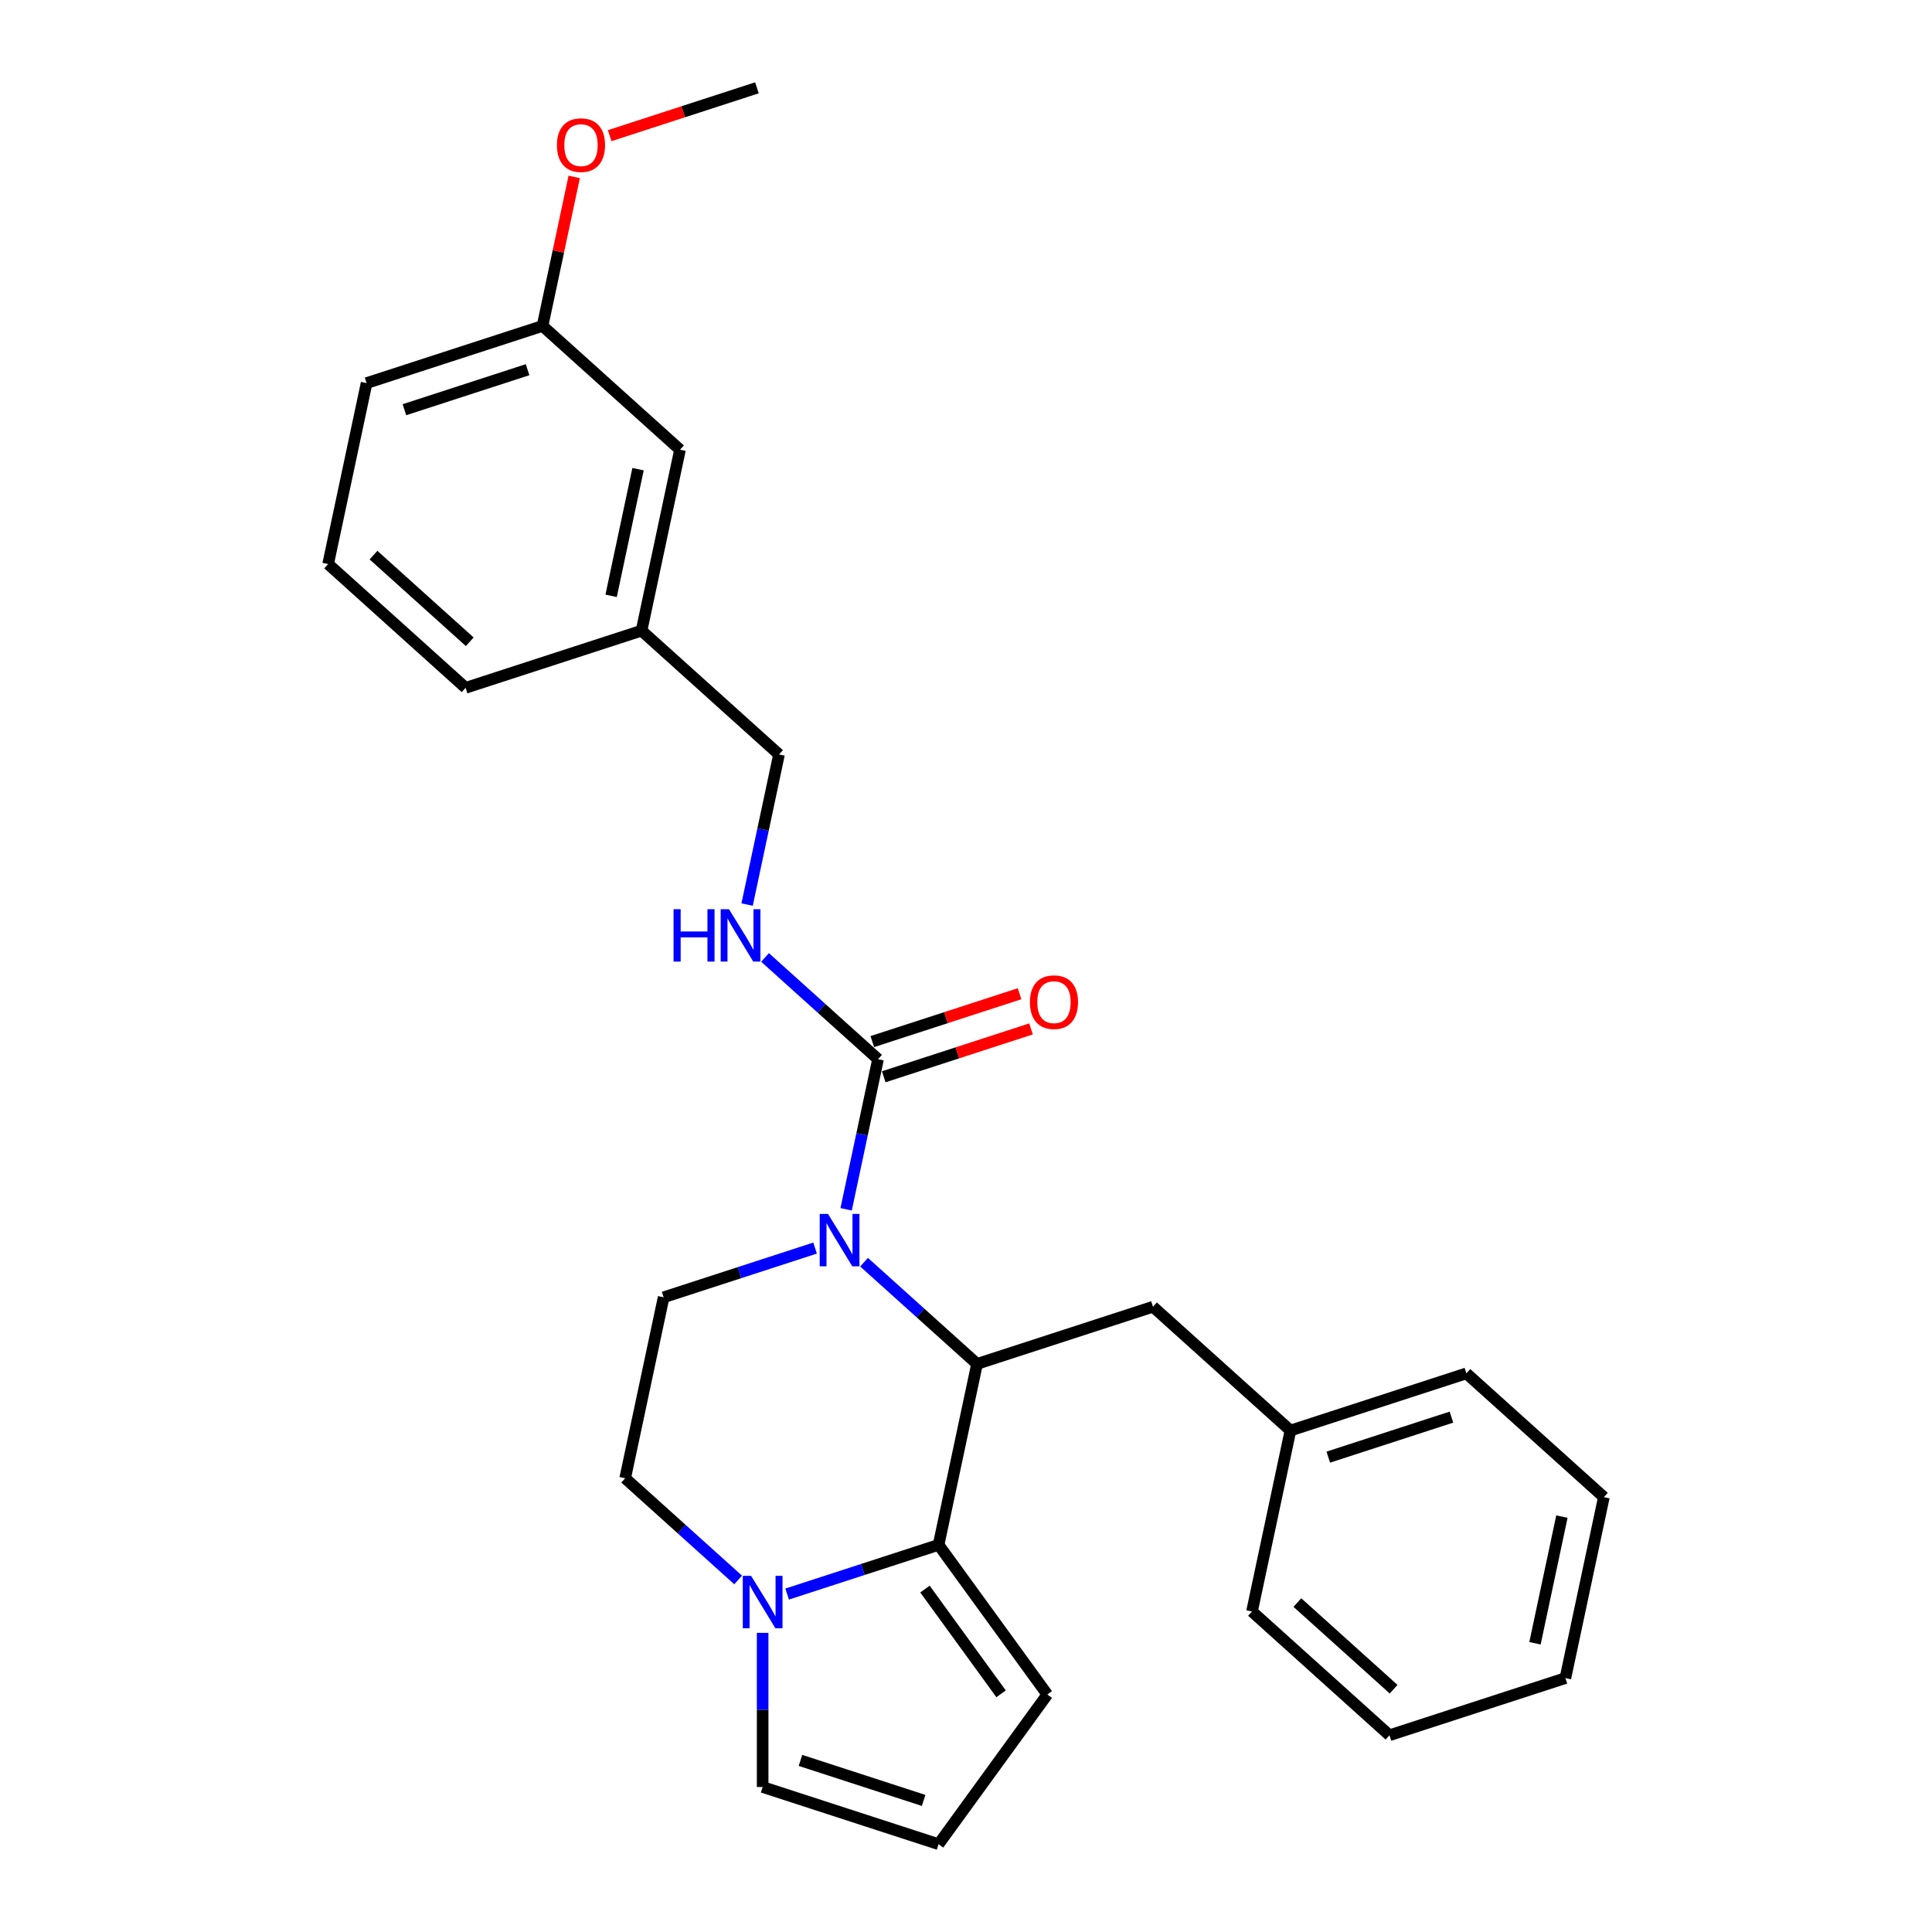 <?xml version='1.0' encoding='iso-8859-1'?>
<svg version='1.1' baseProfile='full'
              xmlns='http://www.w3.org/2000/svg'
                      xmlns:rdkit='http://www.rdkit.org/xml'
                      xmlns:xlink='http://www.w3.org/1999/xlink'
                  xml:space='preserve'
width='1000px' height='1000px' viewBox='0 0 1000 1000'>
<!-- END OF HEADER -->
<rect style='opacity:1.0;fill:#FFFFFF;stroke:none' width='1000' height='1000' x='0' y='0'> </rect>
<path class='bond-0' d='M 447.237,653.303 L 476.477,679.631' style='fill:none;fill-rule:evenodd;stroke:#0000FF;stroke-width:6px;stroke-linecap:butt;stroke-linejoin:miter;stroke-opacity:1' />
<path class='bond-0' d='M 476.477,679.631 L 505.717,705.958' style='fill:none;fill-rule:evenodd;stroke:#000000;stroke-width:6px;stroke-linecap:butt;stroke-linejoin:miter;stroke-opacity:1' />
<path class='bond-2' d='M 437.951,625.936 L 446.209,587.083' style='fill:none;fill-rule:evenodd;stroke:#0000FF;stroke-width:6px;stroke-linecap:butt;stroke-linejoin:miter;stroke-opacity:1' />
<path class='bond-2' d='M 446.209,587.083 L 454.468,548.229' style='fill:none;fill-rule:evenodd;stroke:#000000;stroke-width:6px;stroke-linecap:butt;stroke-linejoin:miter;stroke-opacity:1' />
<path class='bond-4' d='M 421.882,646.007 L 382.689,658.742' style='fill:none;fill-rule:evenodd;stroke:#0000FF;stroke-width:6px;stroke-linecap:butt;stroke-linejoin:miter;stroke-opacity:1' />
<path class='bond-4' d='M 382.689,658.742 L 343.495,671.477' style='fill:none;fill-rule:evenodd;stroke:#000000;stroke-width:6px;stroke-linecap:butt;stroke-linejoin:miter;stroke-opacity:1' />
<path class='bond-1' d='M 505.717,705.958 L 485.809,799.617' style='fill:none;fill-rule:evenodd;stroke:#000000;stroke-width:6px;stroke-linecap:butt;stroke-linejoin:miter;stroke-opacity:1' />
<path class='bond-7' d='M 505.717,705.958 L 596.782,676.369' style='fill:none;fill-rule:evenodd;stroke:#000000;stroke-width:6px;stroke-linecap:butt;stroke-linejoin:miter;stroke-opacity:1' />
<path class='bond-6' d='M 485.809,799.617 L 542.09,877.081' style='fill:none;fill-rule:evenodd;stroke:#000000;stroke-width:6px;stroke-linecap:butt;stroke-linejoin:miter;stroke-opacity:1' />
<path class='bond-6' d='M 478.758,822.493 L 518.155,876.718' style='fill:none;fill-rule:evenodd;stroke:#000000;stroke-width:6px;stroke-linecap:butt;stroke-linejoin:miter;stroke-opacity:1' />
<path class='bond-27' d='M 485.809,799.617 L 446.615,812.352' style='fill:none;fill-rule:evenodd;stroke:#000000;stroke-width:6px;stroke-linecap:butt;stroke-linejoin:miter;stroke-opacity:1' />
<path class='bond-27' d='M 446.615,812.352 L 407.422,825.086' style='fill:none;fill-rule:evenodd;stroke:#0000FF;stroke-width:6px;stroke-linecap:butt;stroke-linejoin:miter;stroke-opacity:1' />
<path class='bond-5' d='M 454.468,548.229 L 425.228,521.902' style='fill:none;fill-rule:evenodd;stroke:#000000;stroke-width:6px;stroke-linecap:butt;stroke-linejoin:miter;stroke-opacity:1' />
<path class='bond-5' d='M 425.228,521.902 L 395.988,495.574' style='fill:none;fill-rule:evenodd;stroke:#0000FF;stroke-width:6px;stroke-linecap:butt;stroke-linejoin:miter;stroke-opacity:1' />
<path class='bond-11' d='M 457.427,557.336 L 495.538,544.953' style='fill:none;fill-rule:evenodd;stroke:#000000;stroke-width:6px;stroke-linecap:butt;stroke-linejoin:miter;stroke-opacity:1' />
<path class='bond-11' d='M 495.538,544.953 L 533.65,532.569' style='fill:none;fill-rule:evenodd;stroke:#FF0000;stroke-width:6px;stroke-linecap:butt;stroke-linejoin:miter;stroke-opacity:1' />
<path class='bond-11' d='M 451.509,539.123 L 489.62,526.74' style='fill:none;fill-rule:evenodd;stroke:#000000;stroke-width:6px;stroke-linecap:butt;stroke-linejoin:miter;stroke-opacity:1' />
<path class='bond-11' d='M 489.62,526.74 L 527.732,514.357' style='fill:none;fill-rule:evenodd;stroke:#FF0000;stroke-width:6px;stroke-linecap:butt;stroke-linejoin:miter;stroke-opacity:1' />
<path class='bond-3' d='M 382.067,817.791 L 352.827,791.463' style='fill:none;fill-rule:evenodd;stroke:#0000FF;stroke-width:6px;stroke-linecap:butt;stroke-linejoin:miter;stroke-opacity:1' />
<path class='bond-3' d='M 352.827,791.463 L 323.587,765.136' style='fill:none;fill-rule:evenodd;stroke:#000000;stroke-width:6px;stroke-linecap:butt;stroke-linejoin:miter;stroke-opacity:1' />
<path class='bond-8' d='M 394.744,845.158 L 394.744,885.057' style='fill:none;fill-rule:evenodd;stroke:#0000FF;stroke-width:6px;stroke-linecap:butt;stroke-linejoin:miter;stroke-opacity:1' />
<path class='bond-8' d='M 394.744,885.057 L 394.744,924.957' style='fill:none;fill-rule:evenodd;stroke:#000000;stroke-width:6px;stroke-linecap:butt;stroke-linejoin:miter;stroke-opacity:1' />
<path class='bond-9' d='M 343.495,671.477 L 323.587,765.136' style='fill:none;fill-rule:evenodd;stroke:#000000;stroke-width:6px;stroke-linecap:butt;stroke-linejoin:miter;stroke-opacity:1' />
<path class='bond-12' d='M 386.701,468.207 L 394.96,429.354' style='fill:none;fill-rule:evenodd;stroke:#0000FF;stroke-width:6px;stroke-linecap:butt;stroke-linejoin:miter;stroke-opacity:1' />
<path class='bond-12' d='M 394.96,429.354 L 403.218,390.501' style='fill:none;fill-rule:evenodd;stroke:#000000;stroke-width:6px;stroke-linecap:butt;stroke-linejoin:miter;stroke-opacity:1' />
<path class='bond-10' d='M 542.09,877.081 L 485.809,954.545' style='fill:none;fill-rule:evenodd;stroke:#000000;stroke-width:6px;stroke-linecap:butt;stroke-linejoin:miter;stroke-opacity:1' />
<path class='bond-14' d='M 596.782,676.369 L 667.938,740.439' style='fill:none;fill-rule:evenodd;stroke:#000000;stroke-width:6px;stroke-linecap:butt;stroke-linejoin:miter;stroke-opacity:1' />
<path class='bond-28' d='M 394.744,924.957 L 485.809,954.545' style='fill:none;fill-rule:evenodd;stroke:#000000;stroke-width:6px;stroke-linecap:butt;stroke-linejoin:miter;stroke-opacity:1' />
<path class='bond-28' d='M 414.322,911.182 L 478.067,931.894' style='fill:none;fill-rule:evenodd;stroke:#000000;stroke-width:6px;stroke-linecap:butt;stroke-linejoin:miter;stroke-opacity:1' />
<path class='bond-15' d='M 403.218,390.501 L 332.062,326.431' style='fill:none;fill-rule:evenodd;stroke:#000000;stroke-width:6px;stroke-linecap:butt;stroke-linejoin:miter;stroke-opacity:1' />
<path class='bond-13' d='M 351.969,232.772 L 332.062,326.431' style='fill:none;fill-rule:evenodd;stroke:#000000;stroke-width:6px;stroke-linecap:butt;stroke-linejoin:miter;stroke-opacity:1' />
<path class='bond-13' d='M 330.251,242.839 L 316.316,308.4' style='fill:none;fill-rule:evenodd;stroke:#000000;stroke-width:6px;stroke-linecap:butt;stroke-linejoin:miter;stroke-opacity:1' />
<path class='bond-16' d='M 351.969,232.772 L 280.812,168.702' style='fill:none;fill-rule:evenodd;stroke:#000000;stroke-width:6px;stroke-linecap:butt;stroke-linejoin:miter;stroke-opacity:1' />
<path class='bond-21' d='M 667.938,740.439 L 759.003,710.851' style='fill:none;fill-rule:evenodd;stroke:#000000;stroke-width:6px;stroke-linecap:butt;stroke-linejoin:miter;stroke-opacity:1' />
<path class='bond-21' d='M 687.516,754.214 L 751.261,733.502' style='fill:none;fill-rule:evenodd;stroke:#000000;stroke-width:6px;stroke-linecap:butt;stroke-linejoin:miter;stroke-opacity:1' />
<path class='bond-22' d='M 667.938,740.439 L 648.031,834.098' style='fill:none;fill-rule:evenodd;stroke:#000000;stroke-width:6px;stroke-linecap:butt;stroke-linejoin:miter;stroke-opacity:1' />
<path class='bond-19' d='M 332.062,326.431 L 240.997,356.019' style='fill:none;fill-rule:evenodd;stroke:#000000;stroke-width:6px;stroke-linecap:butt;stroke-linejoin:miter;stroke-opacity:1' />
<path class='bond-17' d='M 280.812,168.702 L 289.01,130.136' style='fill:none;fill-rule:evenodd;stroke:#000000;stroke-width:6px;stroke-linecap:butt;stroke-linejoin:miter;stroke-opacity:1' />
<path class='bond-17' d='M 289.01,130.136 L 297.207,91.57' style='fill:none;fill-rule:evenodd;stroke:#FF0000;stroke-width:6px;stroke-linecap:butt;stroke-linejoin:miter;stroke-opacity:1' />
<path class='bond-30' d='M 280.812,168.702 L 189.748,198.291' style='fill:none;fill-rule:evenodd;stroke:#000000;stroke-width:6px;stroke-linecap:butt;stroke-linejoin:miter;stroke-opacity:1' />
<path class='bond-30' d='M 273.07,191.353 L 209.325,212.065' style='fill:none;fill-rule:evenodd;stroke:#000000;stroke-width:6px;stroke-linecap:butt;stroke-linejoin:miter;stroke-opacity:1' />
<path class='bond-23' d='M 315.562,70.221 L 353.673,57.838' style='fill:none;fill-rule:evenodd;stroke:#FF0000;stroke-width:6px;stroke-linecap:butt;stroke-linejoin:miter;stroke-opacity:1' />
<path class='bond-23' d='M 353.673,57.838 L 391.785,45.455' style='fill:none;fill-rule:evenodd;stroke:#000000;stroke-width:6px;stroke-linecap:butt;stroke-linejoin:miter;stroke-opacity:1' />
<path class='bond-18' d='M 169.84,291.949 L 240.997,356.019' style='fill:none;fill-rule:evenodd;stroke:#000000;stroke-width:6px;stroke-linecap:butt;stroke-linejoin:miter;stroke-opacity:1' />
<path class='bond-18' d='M 193.327,287.329 L 243.137,332.178' style='fill:none;fill-rule:evenodd;stroke:#000000;stroke-width:6px;stroke-linecap:butt;stroke-linejoin:miter;stroke-opacity:1' />
<path class='bond-20' d='M 169.84,291.949 L 189.748,198.291' style='fill:none;fill-rule:evenodd;stroke:#000000;stroke-width:6px;stroke-linecap:butt;stroke-linejoin:miter;stroke-opacity:1' />
<path class='bond-24' d='M 759.003,710.851 L 830.16,774.921' style='fill:none;fill-rule:evenodd;stroke:#000000;stroke-width:6px;stroke-linecap:butt;stroke-linejoin:miter;stroke-opacity:1' />
<path class='bond-25' d='M 648.031,834.098 L 719.188,898.168' style='fill:none;fill-rule:evenodd;stroke:#000000;stroke-width:6px;stroke-linecap:butt;stroke-linejoin:miter;stroke-opacity:1' />
<path class='bond-25' d='M 671.518,829.477 L 721.328,874.326' style='fill:none;fill-rule:evenodd;stroke:#000000;stroke-width:6px;stroke-linecap:butt;stroke-linejoin:miter;stroke-opacity:1' />
<path class='bond-29' d='M 830.16,774.921 L 810.252,868.579' style='fill:none;fill-rule:evenodd;stroke:#000000;stroke-width:6px;stroke-linecap:butt;stroke-linejoin:miter;stroke-opacity:1' />
<path class='bond-29' d='M 808.442,784.988 L 794.507,850.549' style='fill:none;fill-rule:evenodd;stroke:#000000;stroke-width:6px;stroke-linecap:butt;stroke-linejoin:miter;stroke-opacity:1' />
<path class='bond-26' d='M 719.188,898.168 L 810.252,868.579' style='fill:none;fill-rule:evenodd;stroke:#000000;stroke-width:6px;stroke-linecap:butt;stroke-linejoin:miter;stroke-opacity:1' />
<path  class='atom-0' d='M 428.566 628.33
L 437.452 642.692
Q 438.332 644.11, 439.75 646.676
Q 441.167 649.242, 441.243 649.395
L 441.243 628.33
L 444.844 628.33
L 444.844 655.447
L 441.128 655.447
L 431.592 639.743
Q 430.481 637.905, 429.294 635.798
Q 428.145 633.692, 427.8 633.041
L 427.8 655.447
L 424.276 655.447
L 424.276 628.33
L 428.566 628.33
' fill='#0000FF'/>
<path  class='atom-4' d='M 388.75 815.647
L 397.636 830.01
Q 398.517 831.427, 399.934 833.993
Q 401.351 836.559, 401.428 836.713
L 401.428 815.647
L 405.028 815.647
L 405.028 842.764
L 401.313 842.764
L 391.776 827.061
Q 390.665 825.222, 389.478 823.116
Q 388.329 821.009, 387.984 820.358
L 387.984 842.764
L 384.461 842.764
L 384.461 815.647
L 388.75 815.647
' fill='#0000FF'/>
<path  class='atom-6' d='M 348.63 470.601
L 352.306 470.601
L 352.306 482.13
L 366.171 482.13
L 366.171 470.601
L 369.848 470.601
L 369.848 497.718
L 366.171 497.718
L 366.171 485.194
L 352.306 485.194
L 352.306 497.718
L 348.63 497.718
L 348.63 470.601
' fill='#0000FF'/>
<path  class='atom-6' d='M 377.317 470.601
L 386.202 484.964
Q 387.083 486.381, 388.5 488.947
Q 389.918 491.513, 389.994 491.666
L 389.994 470.601
L 393.594 470.601
L 393.594 497.718
L 389.879 497.718
L 380.342 482.015
Q 379.232 480.176, 378.044 478.07
Q 376.895 475.963, 376.551 475.312
L 376.551 497.718
L 373.027 497.718
L 373.027 470.601
L 377.317 470.601
' fill='#0000FF'/>
<path  class='atom-12' d='M 533.085 518.717
Q 533.085 512.206, 536.302 508.568
Q 539.519 504.929, 545.532 504.929
Q 551.546 504.929, 554.763 508.568
Q 557.98 512.206, 557.98 518.717
Q 557.98 525.305, 554.724 529.058
Q 551.469 532.774, 545.532 532.774
Q 539.557 532.774, 536.302 529.058
Q 533.085 525.343, 533.085 518.717
M 545.532 529.71
Q 549.669 529.71, 551.89 526.952
Q 554.15 524.156, 554.15 518.717
Q 554.15 513.394, 551.89 510.713
Q 549.669 507.993, 545.532 507.993
Q 541.396 507.993, 539.136 510.674
Q 536.915 513.355, 536.915 518.717
Q 536.915 524.194, 539.136 526.952
Q 541.396 529.71, 545.532 529.71
' fill='#FF0000'/>
<path  class='atom-18' d='M 288.272 75.12
Q 288.272 68.609, 291.49 64.97
Q 294.707 61.332, 300.72 61.332
Q 306.733 61.332, 309.951 64.97
Q 313.168 68.609, 313.168 75.12
Q 313.168 81.707, 309.912 85.461
Q 306.657 89.176, 300.72 89.176
Q 294.745 89.176, 291.49 85.461
Q 288.272 81.746, 288.272 75.12
M 300.72 86.112
Q 304.857 86.112, 307.078 83.355
Q 309.338 80.558, 309.338 75.12
Q 309.338 69.796, 307.078 67.115
Q 304.857 64.396, 300.72 64.396
Q 296.584 64.396, 294.324 67.077
Q 292.103 69.758, 292.103 75.12
Q 292.103 80.597, 294.324 83.355
Q 296.584 86.112, 300.72 86.112
' fill='#FF0000'/>
</svg>

